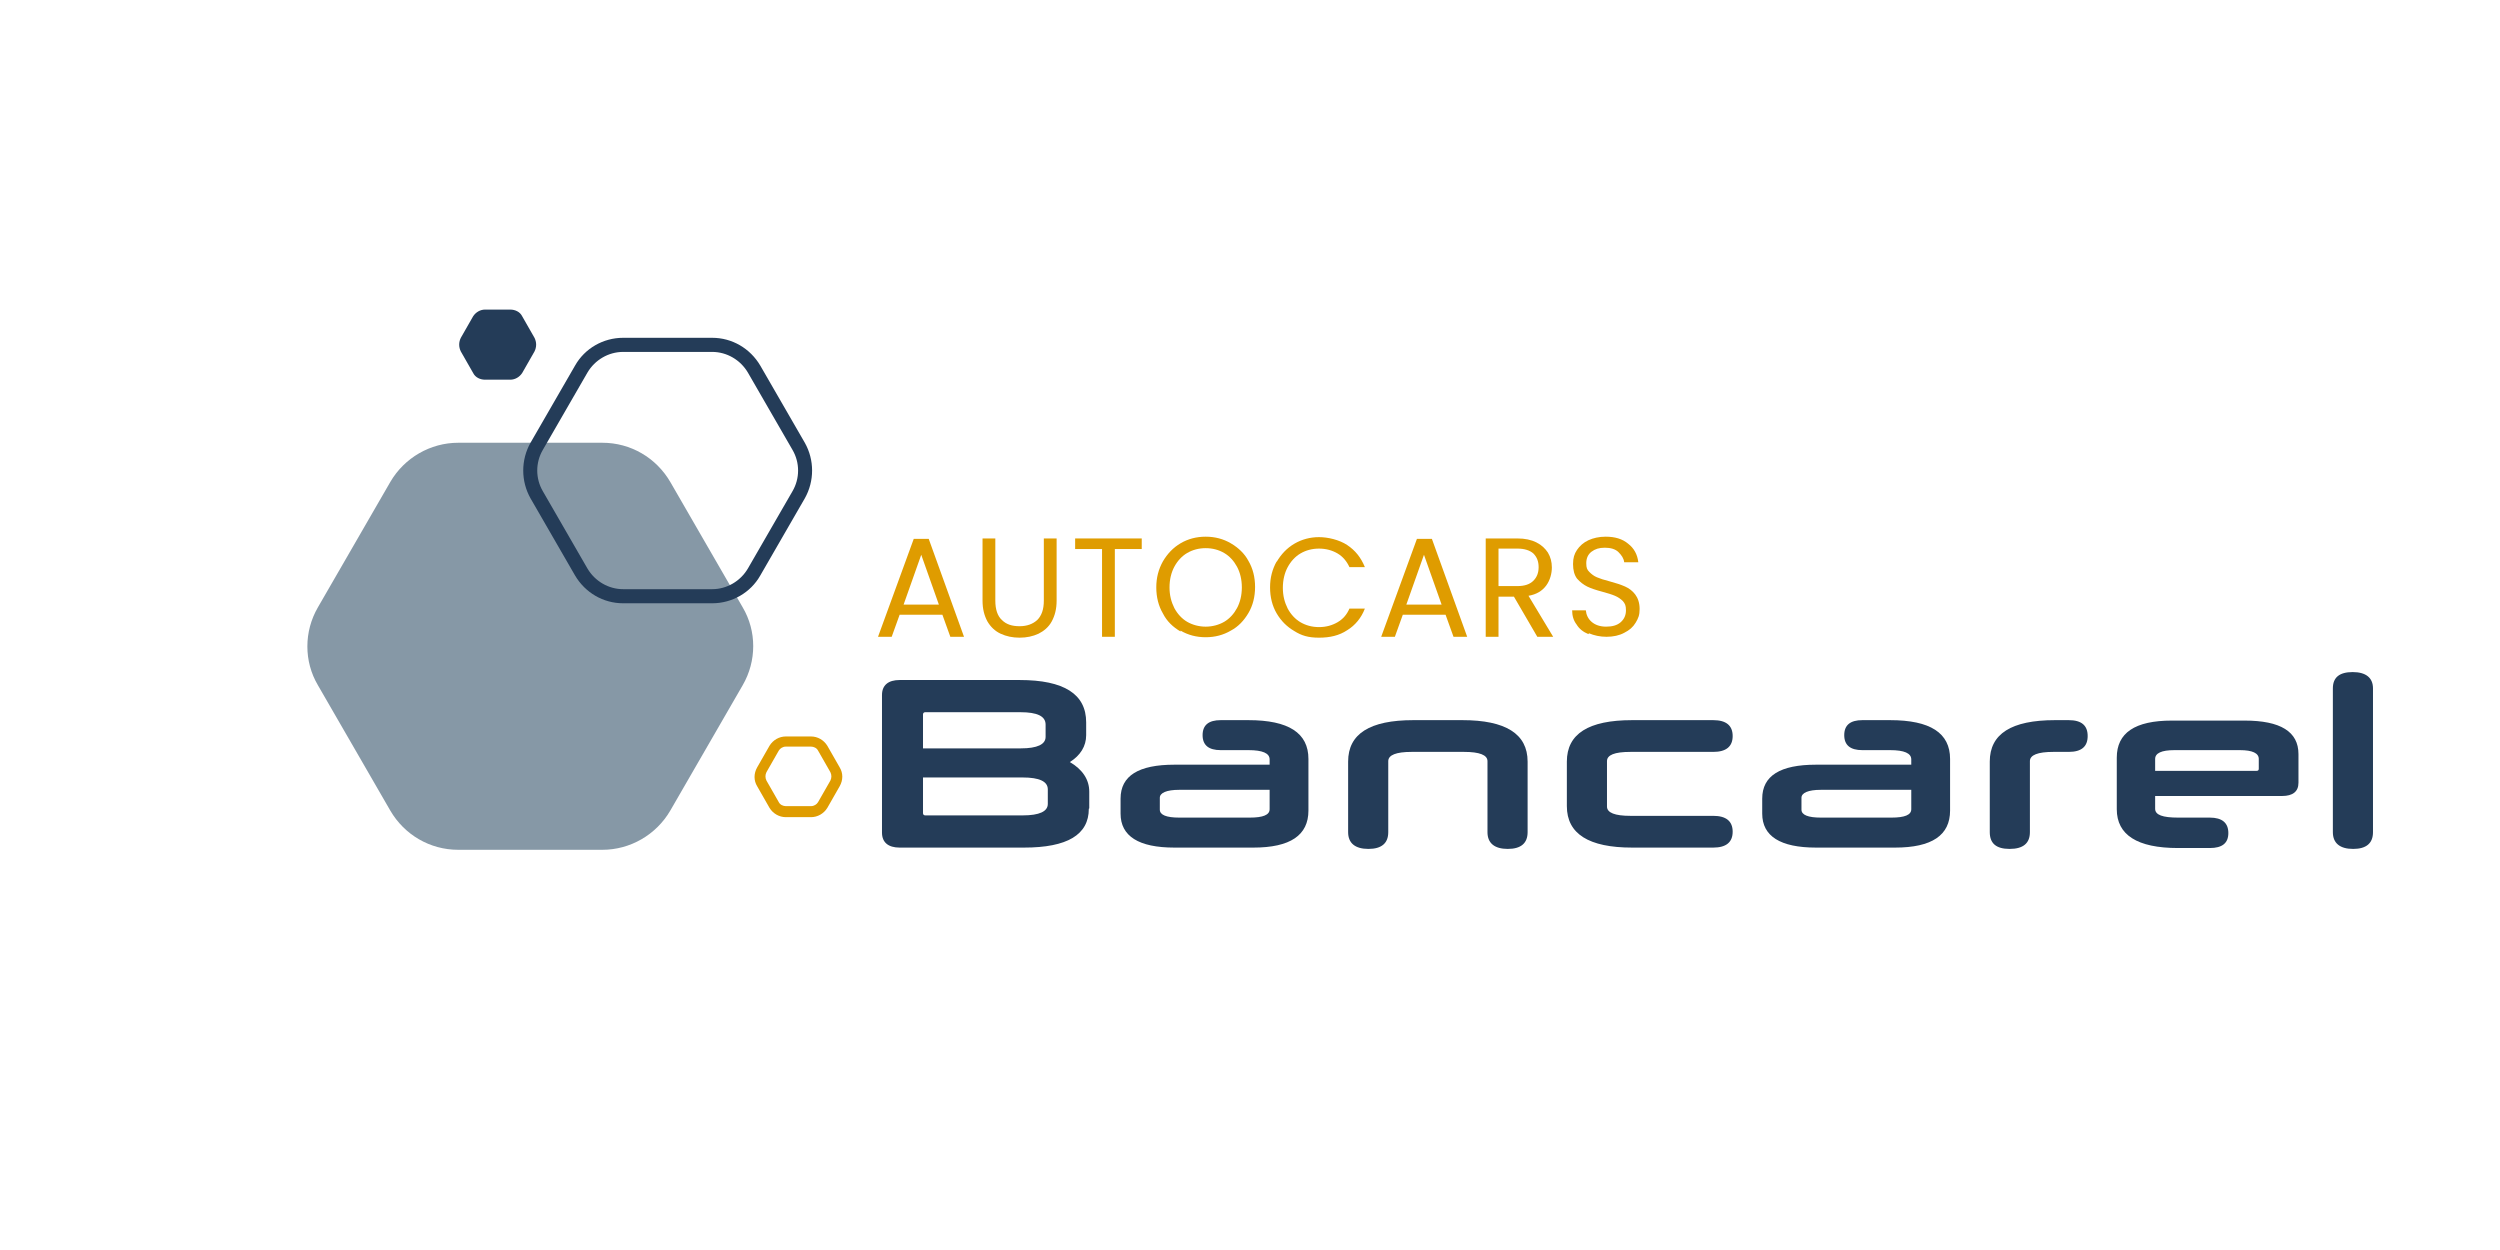 <?xml version="1.0" encoding="UTF-8"?>
<svg xmlns="http://www.w3.org/2000/svg" baseProfile="tiny" version="1.2" viewBox="0 0 566.9 283.5">
  <!-- Generator: Adobe Illustrator 29.2.0, SVG Export Plug-In . SVG Version: 2.1.0 Build 108)  -->
  <g id="Calque_1">
    <g>
      <path d="M136.6,100.4h-32.7c-6.3,0-12.2,3.4-15.4,8.9l-16.4,28.4c-3.2,5.5-3.2,12.3,0,17.7l16.4,28.4c3.2,5.5,9,8.9,15.4,8.9h32.7c6.3,0,12.2-3.4,15.4-8.9l16.4-28.4c3.2-5.5,3.2-12.3,0-17.7l-16.4-28.4c-3.2-5.5-9-8.9-15.4-8.9Z" fill="#8698a6"/>
      <path d="M161.5,136.8h-20.2c-4.5,0-8.6-2.4-10.9-6.3l-10.1-17.5c-2.2-3.9-2.2-8.7,0-12.6l10.1-17.5c2.2-3.9,6.4-6.3,10.9-6.3h20.2c4.5,0,8.6,2.4,10.9,6.3l10.1,17.5c2.2,3.9,2.2,8.7,0,12.6l-10.1,17.5c-2.2,3.9-6.4,6.3-10.9,6.3ZM141.3,79.8c-3.3,0-6.4,1.8-8.1,4.7l-10.1,17.5c-1.7,2.9-1.7,6.5,0,9.4l10.1,17.5c1.7,2.9,4.8,4.7,8.1,4.7h20.2c3.3,0,6.4-1.8,8.1-4.7l10.1-17.5c1.7-2.9,1.7-6.5,0-9.4l-10.1-17.5c-1.7-2.9-4.8-4.7-8.1-4.7h-20.2Z" fill="#243c58"/>
      <g>
        <path d="M213.7,139.4h-9.7l-1.8,5h-3.1l8.1-22.2h3.4l8,22.2h-3.1l-1.8-5ZM212.9,137.1l-4-11.3-4,11.3h8.1Z" fill="#df9c00"/>
        <path d="M225.7,122.1v14.1c0,2,.5,3.5,1.5,4.4,1,1,2.3,1.4,4,1.4s3-.5,4-1.4c1-1,1.5-2.4,1.5-4.4v-14.1h2.9v14.1c0,1.9-.4,3.4-1.1,4.7-.7,1.3-1.8,2.2-3,2.8-1.3.6-2.7.9-4.3.9s-3-.3-4.3-.9c-1.3-.6-2.3-1.6-3-2.8-.7-1.3-1.1-2.8-1.1-4.7v-14.1h2.9Z" fill="#df9c00"/>
        <path d="M258.9,122.1v2.4h-6.1v19.9h-2.9v-19.9h-6.1v-2.4h15.1Z" fill="#df9c00"/>
        <path d="M267.7,143.2c-1.7-1-3.1-2.3-4-4.1-1-1.7-1.5-3.7-1.5-5.9s.5-4.1,1.5-5.9c1-1.7,2.3-3.1,4-4.1,1.7-1,3.6-1.5,5.7-1.5s4,.5,5.7,1.5,3.1,2.3,4,4c1,1.7,1.5,3.7,1.5,5.9s-.5,4.2-1.5,5.9c-1,1.7-2.3,3.1-4,4-1.7,1-3.6,1.5-5.7,1.5s-4-.5-5.7-1.5ZM277.6,141c1.2-.7,2.2-1.8,2.9-3.1s1.1-2.9,1.1-4.7-.4-3.4-1.1-4.7-1.7-2.4-2.9-3.1c-1.2-.7-2.6-1.1-4.2-1.1s-3,.4-4.2,1.1c-1.2.7-2.2,1.8-2.9,3.1-.7,1.3-1.1,2.9-1.1,4.7s.4,3.3,1.1,4.7c.7,1.3,1.7,2.4,2.9,3.1,1.2.7,2.7,1.1,4.2,1.1s3-.4,4.2-1.1Z" fill="#df9c00"/>
        <path d="M289.5,127.4c1-1.7,2.3-3.1,4-4.1,1.7-1,3.6-1.5,5.6-1.5s4.6.6,6.4,1.8c1.8,1.2,3.1,2.8,4,5h-3.5c-.6-1.3-1.5-2.4-2.7-3.1-1.2-.7-2.6-1.1-4.2-1.1s-3,.4-4.2,1.1c-1.2.7-2.2,1.8-2.9,3.1-.7,1.3-1.1,2.9-1.1,4.7s.4,3.3,1.1,4.7c.7,1.3,1.7,2.4,2.9,3.1,1.2.7,2.6,1.1,4.2,1.1s3-.4,4.2-1.1c1.2-.7,2.1-1.7,2.7-3.1h3.5c-.8,2.1-2.2,3.8-4,4.9-1.8,1.2-3.9,1.7-6.4,1.7s-4-.5-5.6-1.5c-1.7-1-3-2.3-4-4-1-1.7-1.5-3.7-1.5-5.9s.5-4.1,1.5-5.9Z" fill="#df9c00"/>
        <path d="M327.8,139.4h-9.7l-1.8,5h-3.1l8.1-22.2h3.4l8,22.2h-3.1l-1.8-5ZM326.9,137.1l-4-11.3-4,11.3h8.1Z" fill="#df9c00"/>
        <path d="M348.6,144.4l-5.3-9.1h-3.5v9.1h-2.9v-22.3h7.2c1.7,0,3.1.3,4.3.9,1.2.6,2,1.4,2.6,2.3.6,1,.9,2.1.9,3.4s-.4,2.9-1.3,4.1c-.9,1.2-2.2,2-4,2.3l5.6,9.3h-3.5ZM339.8,132.9h4.3c1.6,0,2.8-.4,3.6-1.2s1.2-1.8,1.2-3.1-.4-2.3-1.2-3.1c-.8-.7-2-1.1-3.6-1.1h-4.3v8.4Z" fill="#df9c00"/>
        <path d="M360.2,143.8c-1.2-.5-2.1-1.2-2.7-2.2-.7-.9-1-2-1-3.2h3.1c.1,1,.5,1.9,1.3,2.6.8.7,1.9,1.1,3.3,1.1s2.5-.3,3.3-1c.8-.7,1.2-1.6,1.2-2.7s-.2-1.5-.7-2.1c-.5-.5-1.1-.9-1.8-1.2-.7-.3-1.7-.6-2.8-.9-1.5-.4-2.7-.8-3.5-1.2s-1.6-1-2.3-1.8c-.6-.8-.9-1.9-.9-3.3s.3-2.3.9-3.2c.6-.9,1.5-1.7,2.6-2.2s2.4-.8,3.9-.8c2.1,0,3.8.5,5.1,1.6,1.3,1,2.1,2.4,2.3,4.2h-3.2c-.1-.9-.6-1.6-1.3-2.3s-1.8-1-3.1-1-2.2.3-3,.9c-.8.6-1.2,1.5-1.2,2.6s.2,1.5.7,2c.5.5,1,.9,1.7,1.2.7.3,1.6.6,2.8.9,1.5.4,2.7.8,3.6,1.2s1.7,1,2.3,1.8c.6.8,1,1.9,1,3.3s-.3,2.1-.9,3.1c-.6,1-1.4,1.7-2.6,2.3-1.1.6-2.5.9-4,.9s-2.8-.3-4-.8Z" fill="#df9c00"/>
      </g>
      <path d="M115.7,70.2h-5.7c-1.1,0-2.1.6-2.7,1.5l-2.8,4.9c-.5,1-.5,2.1,0,3.1l2.8,4.9c.5,1,1.6,1.5,2.7,1.5h5.7c1.1,0,2.1-.6,2.7-1.5l2.8-4.9c.5-1,.5-2.1,0-3.1l-2.8-4.9c-.5-1-1.6-1.5-2.7-1.5Z" fill="#243c58"/>
      <path d="M183.9,185.3h-5.7c-1.5,0-2.9-.8-3.7-2.1l-2.8-4.9c-.8-1.3-.8-2.9,0-4.3l2.8-4.9c.8-1.3,2.2-2.1,3.7-2.1h5.7c1.5,0,2.9.8,3.7,2.1l2.8,4.9c.8,1.3.8,2.9,0,4.3l-2.8,4.9c-.8,1.3-2.2,2.1-3.7,2.1ZM178.2,169.3c-.7,0-1.3.4-1.6.9l-2.8,4.9c-.3.6-.3,1.3,0,1.9l2.8,4.9c.3.6,1,.9,1.6.9h5.7c.7,0,1.3-.4,1.6-.9l2.8-4.9c.3-.6.3-1.3,0-1.9l-2.8-4.9c-.3-.6-1-.9-1.6-.9h-5.7Z" fill="#df9c00"/>
    </g>
  </g>
  <g id="Calque_2">
    <g>
      <path d="M246.9,183.4c0,5.9-4.9,8.8-14.7,8.8h-28.2c-2.6,0-4-1.2-4-3.4v-31.2c0-2.2,1.4-3.4,4-3.4h27.2c10.1,0,15.1,3.2,15.1,9.6v2.9c0,2.5-1.3,4.6-3.7,6.1,2.9,1.7,4.4,4,4.4,6.7v3.8ZM237.1,164.3c0-1.9-1.9-2.8-5.7-2.8h-21.6c-.3,0-.5.2-.5.5v7.7h22.2c3.7,0,5.6-.9,5.6-2.6v-2.8ZM237.6,179c0-1.8-1.9-2.7-5.7-2.7h-22.6v8.1c0,.3.2.5.5.5h22.1c3.8,0,5.7-.9,5.7-2.6v-3.3Z" fill="#243c58"/>
      <path d="M266.3,192.2c-8.1,0-12.2-2.6-12.2-7.7v-3.4c0-5.2,4.1-7.7,12.2-7.7h21.6v-1.2c0-1.4-1.6-2.1-4.8-2.1h-6.3c-2.7,0-4.1-1.1-4.1-3.4s1.4-3.4,4.1-3.4h6.3c9.1,0,13.6,2.9,13.6,8.8v11.7c0,5.6-4.1,8.4-12.5,8.4h-17.8ZM287.9,183.5v-4.4h-20.5c-2.9,0-4.4.7-4.4,1.8v2.7c0,1.2,1.5,1.8,4.4,1.8h16c3,0,4.5-.6,4.5-1.9Z" fill="#243c58"/>
      <path d="M337.3,172.6c0-1.4-1.8-2.1-5.3-2.1h-11.9c-3.5,0-5.3.7-5.3,2.1v16.1c0,2.5-1.5,3.8-4.5,3.8s-4.6-1.3-4.6-3.8v-16c0-6.3,4.9-9.4,14.8-9.4h11.1c9.8,0,14.8,3.1,14.8,9.4v16c0,2.5-1.5,3.8-4.5,3.8s-4.6-1.3-4.6-3.8v-16.1Z" fill="#243c58"/>
      <path d="M370.1,192.2c-9.8,0-14.8-3.1-14.8-9.4v-10.1c0-6.3,4.9-9.4,14.8-9.4h18.4c2.9,0,4.4,1.2,4.4,3.6s-1.5,3.6-4.4,3.6h-18.8c-3.6,0-5.3.7-5.3,2.1v10.3c0,1.4,1.8,2.1,5.3,2.1h18.8c2.9,0,4.4,1.2,4.4,3.6s-1.5,3.6-4.4,3.6h-18.4Z" fill="#243c58"/>
      <path d="M411.8,192.2c-8.1,0-12.2-2.6-12.2-7.7v-3.4c0-5.2,4.1-7.7,12.2-7.7h21.6v-1.2c0-1.4-1.6-2.1-4.8-2.1h-6.3c-2.7,0-4.1-1.1-4.1-3.4s1.4-3.4,4.1-3.4h6.3c9.1,0,13.6,2.9,13.6,8.8v11.7c0,5.6-4.1,8.4-12.5,8.4h-17.8ZM433.4,183.5v-4.4h-20.5c-2.9,0-4.4.7-4.4,1.8v2.7c0,1.2,1.5,1.8,4.4,1.8h16c3,0,4.5-.6,4.5-1.9Z" fill="#243c58"/>
      <path d="M451.2,172.7c0-6.3,4.9-9.4,14.8-9.4h3.1c2.9,0,4.3,1.2,4.3,3.6s-1.4,3.6-4.3,3.6h-3.5c-3.5,0-5.3.7-5.3,2.1v16.1c0,2.5-1.5,3.8-4.6,3.8s-4.5-1.3-4.5-3.8v-16Z" fill="#243c58"/>
      <path d="M488.7,180.5v2.9c0,1.4,1.7,2,5.2,2h7.2c2.8,0,4.2,1.2,4.2,3.5s-1.4,3.4-4.2,3.4h-7.2c-9.3,0-13.9-3-13.9-8.8v-11.7c0-5.6,4.1-8.4,12.5-8.4h16.5c8.1,0,12.2,2.5,12.2,7.6v6.5c0,2-1.3,3-3.7,3h-28.7ZM488.7,174.8h23c.4,0,.5-.2.5-.5v-2.2c0-1.3-1.4-2-4.3-2h-14.8c-3,0-4.4.7-4.4,2v2.7Z" fill="#243c58"/>
      <path d="M529,156.1c0-2.5,1.5-3.7,4.5-3.7s4.6,1.3,4.6,3.7v32.6c0,2.5-1.5,3.8-4.5,3.8s-4.6-1.3-4.6-3.8v-32.6Z" fill="#243c58"/>
    </g>
  </g>
</svg>